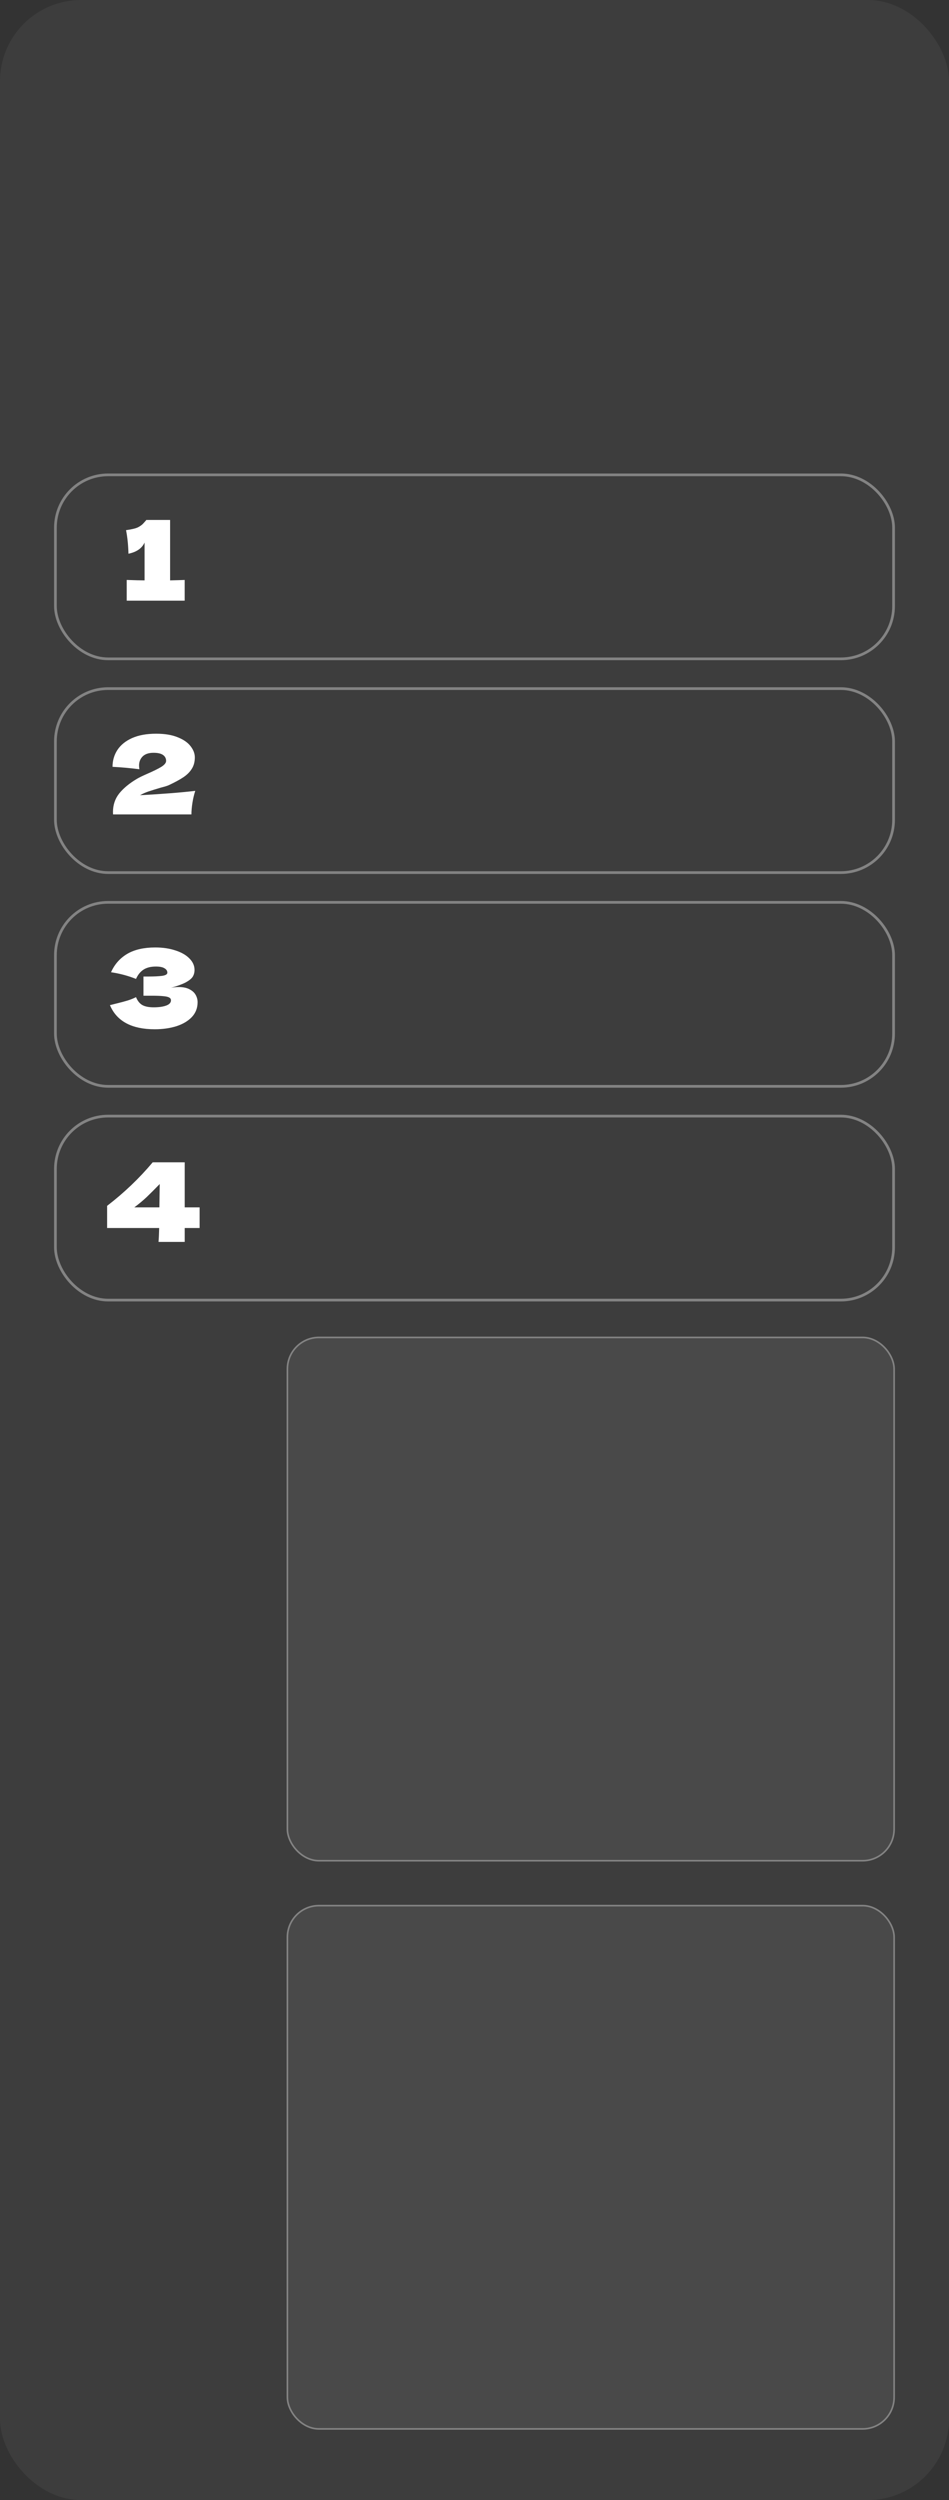 <?xml version="1.0" encoding="UTF-8"?> <svg xmlns="http://www.w3.org/2000/svg" width="351" height="924" viewBox="0 0 351 924" fill="none"><rect x="0" y="0" width="351" height="924" fill="#333333" stroke="none"/><rect width="351" height="924" rx="30" fill="#3D3D3D"></rect><path d="M62.914 214.502C65.346 214.448 67.143 214.394 68.305 214.34V222H46.864V214.34C49.782 214.448 51.985 214.502 53.471 214.502V200.519C52.498 202.654 50.512 204.032 47.513 204.653C47.432 201.465 47.135 198.56 46.621 195.939C48.783 195.642 50.282 195.277 51.12 194.845C51.985 194.386 52.647 193.886 53.106 193.345C53.592 192.805 53.917 192.44 54.079 192.251V192.17H62.914V214.502Z" fill="white"></path><rect x="20.5" y="175.5" width="310" height="68" rx="19.5" stroke="#838383"></rect><path d="M51.794 293.907C60.576 293.421 67.385 292.88 72.221 292.286C71.762 293.691 71.411 295.177 71.168 296.744C70.924 298.312 70.803 299.73 70.803 301H41.824L41.783 300.149C41.783 297.501 42.553 295.204 44.093 293.259C45.661 291.313 47.836 289.517 50.619 287.868C51.429 287.382 52.699 286.76 54.429 286.004C56.671 285.031 58.401 284.18 59.617 283.451C60.832 282.694 61.44 281.951 61.44 281.221C61.44 280.303 61.062 279.573 60.306 279.033C59.549 278.492 58.374 278.222 56.779 278.222C55.023 278.222 53.686 278.668 52.767 279.56C51.875 280.451 51.429 281.586 51.429 282.964C51.429 283.396 51.47 283.842 51.551 284.302C48.147 283.869 44.837 283.572 41.621 283.41C41.621 281.113 42.216 279.046 43.404 277.209C44.62 275.345 46.431 273.872 48.836 272.791C51.267 271.71 54.239 271.17 57.752 271.17C60.968 271.17 63.642 271.616 65.777 272.507C67.939 273.372 69.519 274.48 70.519 275.831C71.546 277.155 72.059 278.519 72.059 279.924C72.059 281.546 71.695 282.937 70.965 284.099C70.262 285.261 69.236 286.301 67.885 287.22C66.561 288.111 64.777 289.084 62.535 290.138C62.21 290.3 61.684 290.489 60.954 290.705C60.224 290.895 59.765 291.016 59.576 291.07C57.658 291.638 56.131 292.11 54.996 292.489C53.861 292.867 52.794 293.34 51.794 293.907Z" fill="white"></path><rect x="20.5" y="254.5" width="310" height="68" rx="19.5" stroke="#838383"></rect><path d="M63.237 365.085C64.21 364.896 65.169 364.801 66.115 364.801C67.763 364.801 69.1 365.085 70.127 365.652C71.181 366.193 71.937 366.895 72.397 367.76C72.856 368.598 73.086 369.476 73.086 370.394C73.086 372.529 72.383 374.353 70.978 375.866C69.573 377.352 67.668 378.487 65.263 379.27C62.859 380.027 60.184 380.405 57.239 380.405C48.7 380.405 43.175 377.433 40.662 371.489L42.931 370.921C44.607 370.516 46.025 370.138 47.187 369.786C48.376 369.408 49.416 368.989 50.308 368.53C50.848 369.881 51.618 370.854 52.618 371.448C53.645 372.016 55.05 372.299 56.833 372.299C58.725 372.299 60.265 372.083 61.454 371.651C62.642 371.218 63.237 370.57 63.237 369.705C63.237 369.246 63.007 368.895 62.548 368.652C62.089 368.408 61.359 368.246 60.359 368.165C59.36 368.057 57.955 368.003 56.144 368.003H53.064V360.91H54.928C56.982 360.91 58.657 360.829 59.954 360.667C61.251 360.478 61.899 360.086 61.899 359.492C61.899 358.816 61.548 358.276 60.846 357.871C60.17 357.438 59.103 357.222 57.644 357.222C55.752 357.222 54.212 357.614 53.023 358.398C51.861 359.181 50.956 360.316 50.308 361.802C47.417 360.64 44.337 359.816 41.067 359.33C42.364 356.412 44.35 354.155 47.025 352.561C49.727 350.967 53.199 350.17 57.441 350.17C60.197 350.17 62.669 350.535 64.858 351.264C67.074 351.967 68.803 352.953 70.046 354.223C71.316 355.493 71.951 356.911 71.951 358.479C71.951 359.397 71.735 360.221 71.302 360.951C70.87 361.653 70.019 362.356 68.749 363.058C67.479 363.734 65.642 364.409 63.237 365.085Z" fill="white"></path><rect x="20.5" y="333.5" width="310" height="68" rx="19.5" stroke="#838383"></rect><path d="M73.829 446.233V453.853H68.316V459H58.63C58.738 457.865 58.819 456.149 58.873 453.853H39.621V445.666C45.917 440.829 51.537 435.466 56.482 429.575H68.316V446.233H73.829ZM59.076 437.6C57.211 439.519 55.603 441.126 54.252 442.423C52.901 443.693 51.375 444.963 49.673 446.233H58.954L59.076 437.6Z" fill="white"></path><rect x="20.5" y="412.5" width="310" height="68" rx="19.5" stroke="#838383"></rect><rect x="106.299" y="494.299" width="224.402" height="193.402" rx="11.662" fill="#494949" stroke="#838383" stroke-width="0.598"></rect><rect x="106.299" y="704.299" width="224.402" height="193.402" rx="11.662" fill="#494949" stroke="#838383" stroke-width="0.598"></rect></svg> 
